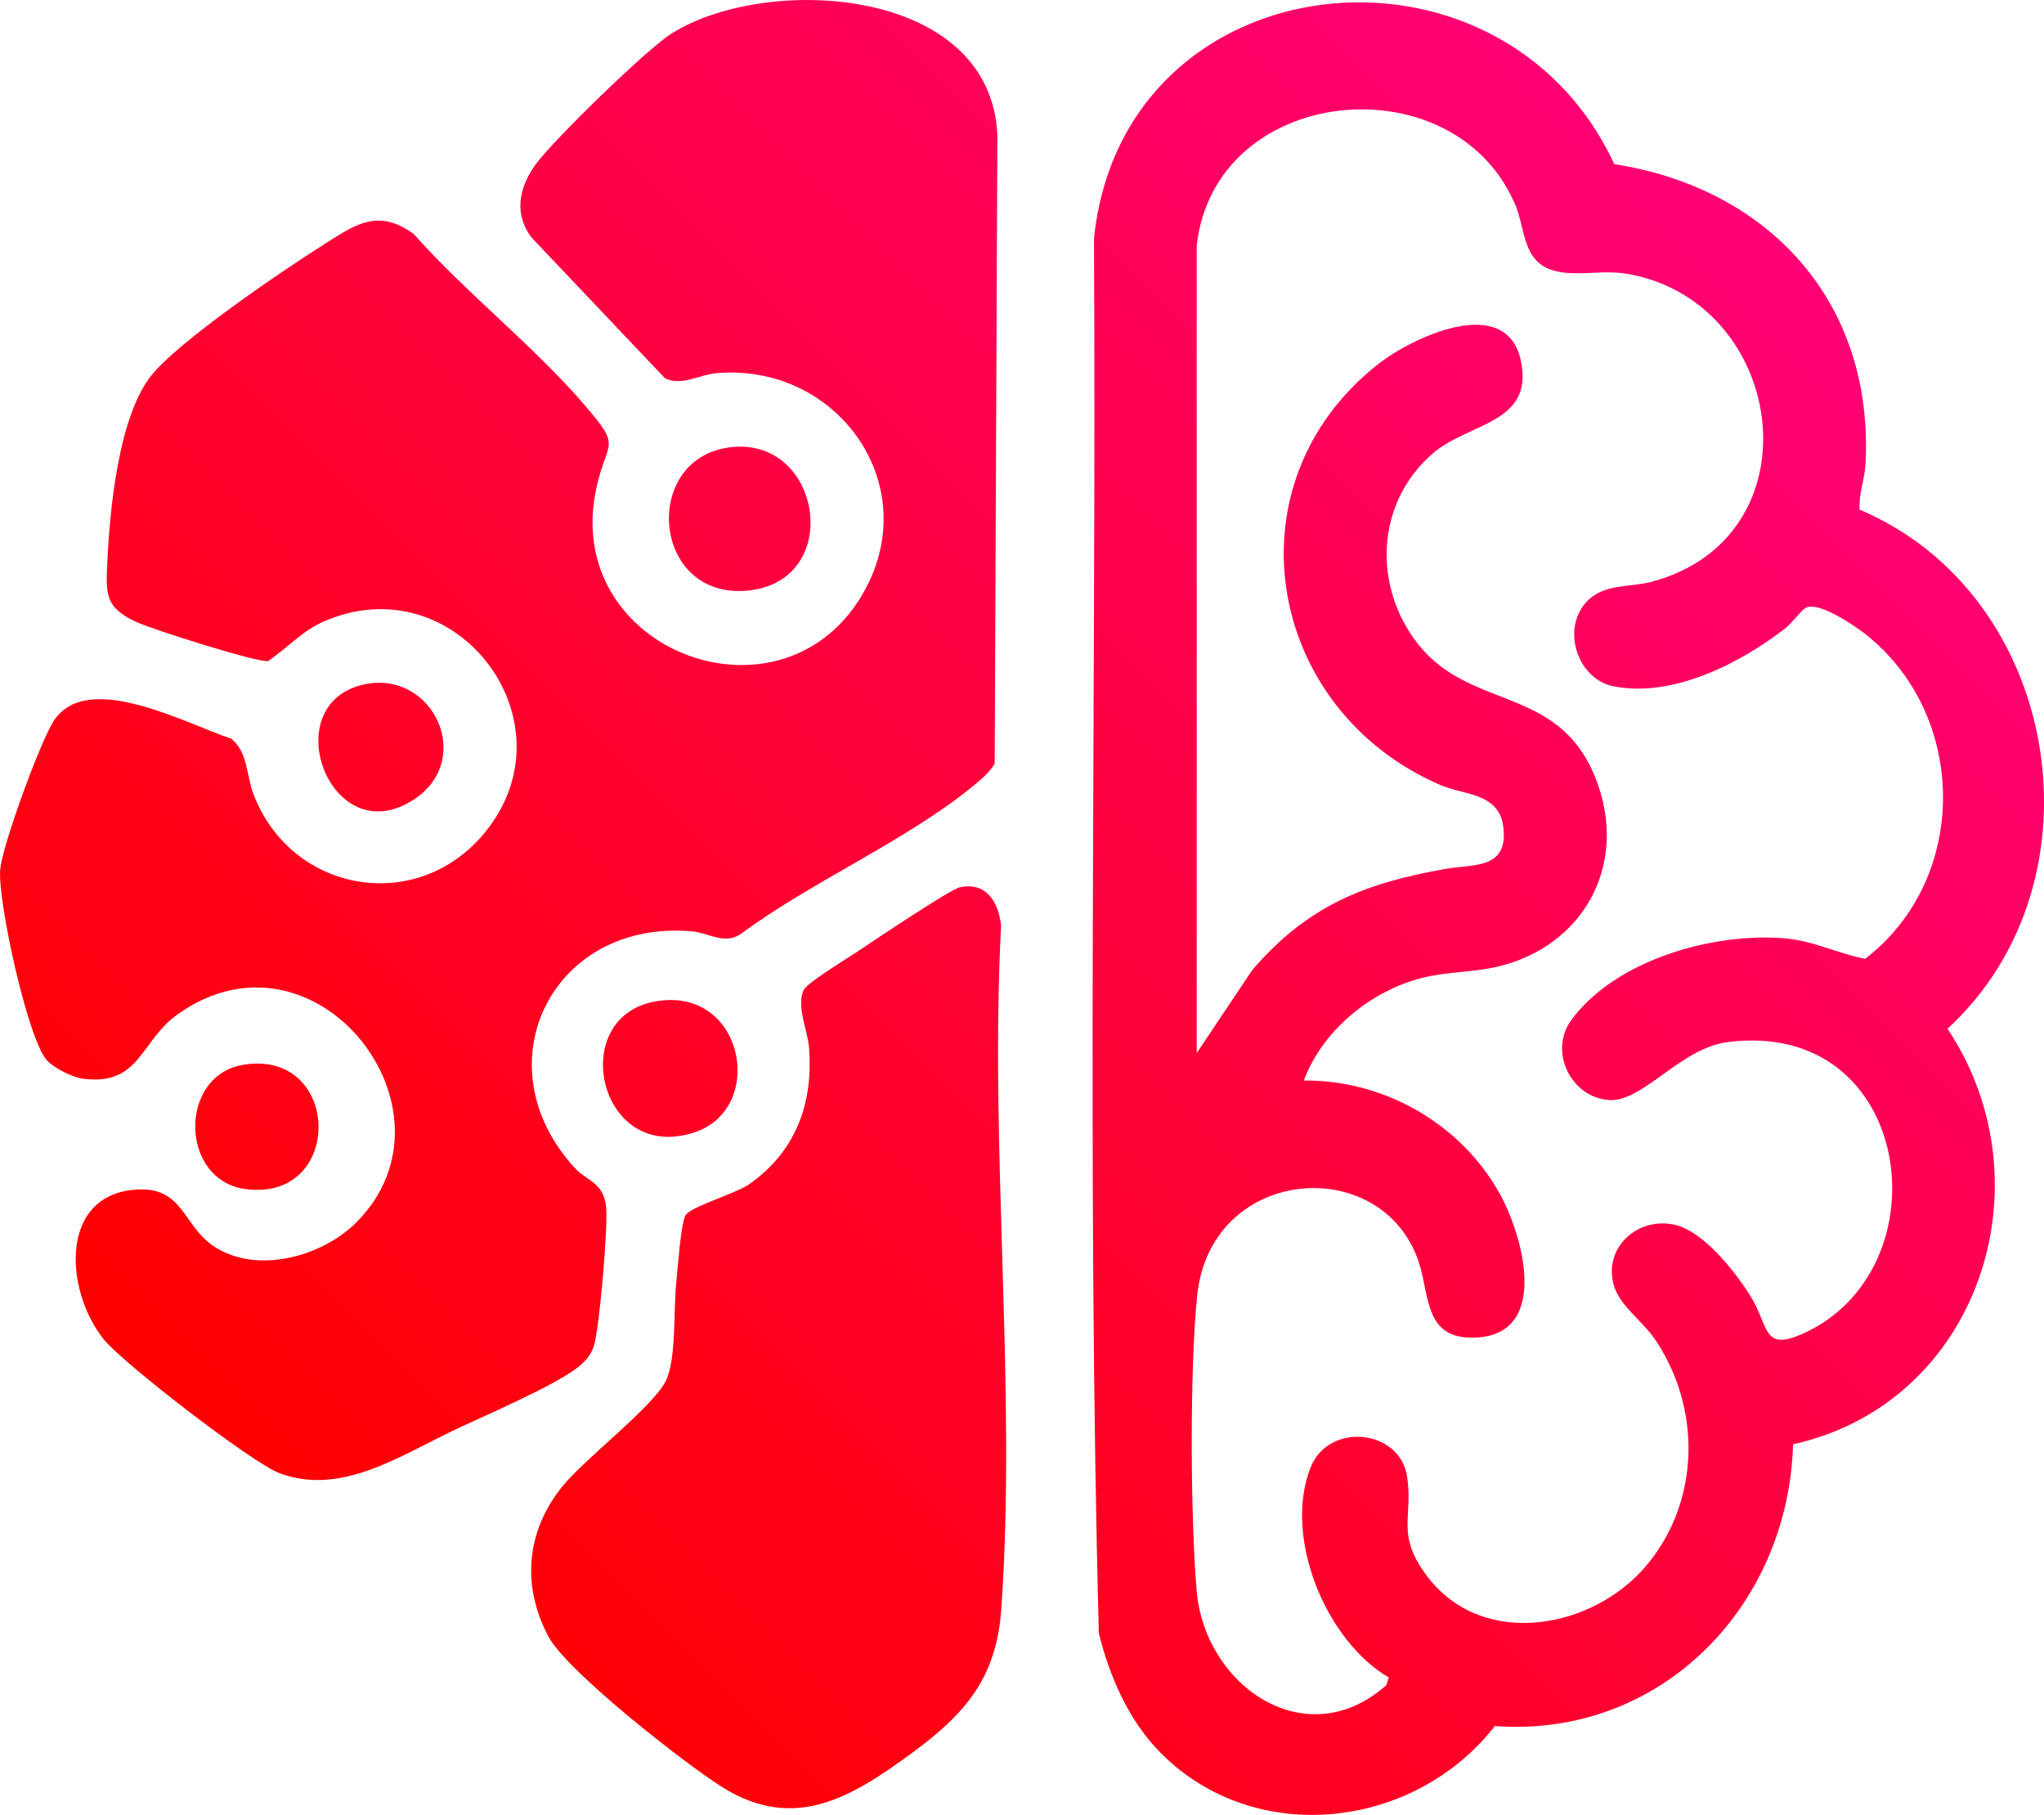 <svg width="250" height="222" viewBox="0 0 250 222" fill="none" xmlns="http://www.w3.org/2000/svg">
<path d="M43.685 149.409C57.115 135.78 38.572 112.079 21.735 124.06C17.11 127.345 17.179 132.813 10.18 131.949C8.885 131.79 6.556 130.619 5.704 129.653C3.363 126.947 -0.284 110.238 0.023 106.384C0.261 103.429 4.965 90.595 6.612 88.117C10.748 81.9 22.848 88.572 28.279 90.345C30.324 91.971 30.142 94.903 30.994 97.12C35.63 109.294 51.184 111.977 59.444 101.656C70.271 88.106 55.751 69.032 39.663 75.989C36.948 77.159 35.141 79.274 32.778 80.865C31.312 81.013 18.712 77 16.758 76.114C12.736 74.284 12.941 72.601 13.145 68.441C13.452 62.075 14.52 51.174 18.372 46.104C21.576 41.887 34.664 33.032 39.641 29.884C43.469 27.451 46.264 25.428 50.639 28.656C57.001 35.828 65.215 42.24 71.419 49.446C76.123 54.914 74.293 53.629 72.964 59.597C68.465 79.74 96.096 90.004 105.81 72.124C112.968 58.949 102.152 44.263 87.484 45.661C85.553 45.843 83.428 47.23 81.349 46.286L65.079 29.122C62.784 26.223 63.477 22.893 65.534 20.085C67.704 17.118 79.076 6.035 82.099 4.126C93.665 -3.206 121.126 -1.728 121.989 16.482L121.66 93.414C120.978 94.54 119.99 95.347 118.99 96.165C110.912 102.804 99.107 107.907 90.563 114.273C88.564 115.569 86.621 114.091 84.689 113.921C67.579 112.386 58.717 130.153 70.26 142.816C71.794 144.498 73.771 144.566 74.123 147.533C74.407 149.875 73.328 162.356 72.646 164.607C72.282 165.8 71.43 166.687 70.465 167.403C67.431 169.654 59.535 173.041 55.751 174.826C48.957 178.031 41.788 182.987 34.232 180.214C30.915 178.997 14.997 166.71 12.68 163.811C7.817 157.718 7.237 145.874 16.951 145.487C22.473 145.271 22.405 150.023 26.245 152.501C31.54 155.922 39.504 153.672 43.685 149.42V149.409ZM182.842 211.121C203.122 212.599 218.733 196.503 219.312 176.656C242.081 171.609 250.795 144.691 238.195 125.833C257.828 107.805 252.125 72.772 227.447 62.337C227.311 60.416 228.072 58.688 228.174 56.71C229.186 37.056 216.483 23.052 197.441 20.074C183.546 -9.89 137.316 -5.002 133.805 29.179C134.101 86.014 132.919 143.009 134.396 199.743C135.725 205.131 138.077 210.519 142.031 214.474C153.608 226.057 173.048 223.716 182.842 211.11V211.121ZM185.182 24.666C186.864 28.417 185.898 33.021 191.863 33.396C194.51 33.555 196.657 32.987 199.725 33.623C218.71 37.59 222.255 65.792 201.975 71.169C199.396 71.851 196.339 71.385 194.26 73.397C190.852 76.682 192.84 83.025 197.316 83.934C204.542 85.401 212.927 81.115 218.426 76.796C219.187 76.205 220.346 74.579 220.937 74.306C222.516 73.602 226.754 76.466 228.106 77.523C240.718 87.412 240.933 107.441 228.129 117.274C224.845 116.649 221.835 115.091 218.426 114.785C209.655 114 197.68 117.354 192.226 124.708C189.329 128.607 192.17 134.291 196.862 134.552C200.952 134.779 205.554 128.221 211.246 127.47C234.06 124.481 238.036 155.115 220.63 163.072C215.472 165.425 216.427 162.197 214.063 158.468C212.155 155.456 208.292 150.5 204.679 149.773C200.259 148.875 196.158 152.592 197.35 157.093C198.032 159.685 200.861 161.515 202.406 163.8C208.087 172.154 207.985 183.499 201.475 191.365C194.93 199.276 181.456 201.754 174.65 192.922C170.617 187.682 172.889 185.625 172.094 180.566C171.196 174.803 162.493 173.882 160.278 179.532C156.949 188.046 162.164 200.675 169.855 205.176L169.571 206.108C159.755 214.838 147.348 206.222 146.36 194.559C145.599 185.59 145.508 167.301 146.428 158.446C148.075 142.611 168.958 140.94 173.503 154.297C174.9 158.389 174.105 163.891 180.49 163.606C189.681 163.209 186.262 150.989 183.33 145.817C178.524 137.36 169.219 132.074 159.471 132.165C161.732 126.027 167.731 121.15 174.002 119.593C177.195 118.809 180.263 118.956 183.421 118.172C193.544 115.648 198.918 106.134 195.499 96.131C191.227 83.616 180.126 87.174 173.491 78.842C167.822 71.715 168.265 61.393 175.332 55.391C179.695 51.686 187.614 51.799 186.023 44.161C184.285 35.794 172.775 41.228 168.549 44.547C149.916 59.211 154.858 86.844 176.195 96.029C179.081 97.268 183.285 96.961 183.853 101.042C184.591 106.373 180.183 105.691 176.922 106.259C166.901 108.01 159.925 110.783 153.165 118.649L146.371 128.8V30.031C148.575 10.389 177.479 7.513 185.16 24.666H185.182ZM104.595 116.569C103.413 117.365 98.687 120.229 98.289 121.105C97.38 123.094 98.789 126.015 98.948 128.118C99.493 134.939 97.357 140.781 91.699 144.805C90.018 146.01 84.326 147.624 83.826 148.681C83.246 149.886 82.883 155.263 82.701 157.048C82.371 160.242 82.735 166.244 81.44 168.892C79.883 172.086 71.476 178.429 68.703 181.907C64.341 187.386 63.784 193.991 67.101 200.209C69.351 204.426 83.871 215.816 88.427 218.646C97.255 224.125 104.242 219.771 111.571 214.395C118.001 209.666 121.876 205.278 122.466 196.833C124.364 169.767 121.001 140.497 122.444 113.205C122.114 110.306 120.626 107.817 117.354 108.544C116.172 108.805 106.424 115.353 104.595 116.581V116.569ZM91.449 72.237C103.447 71.089 100.482 52.891 88.904 54.766C78.406 56.471 79.838 73.351 91.449 72.237ZM84.962 138.496C93.892 135.518 90.927 120.264 79.861 122.548C69.317 124.731 73.316 142.384 84.962 138.496ZM50.604 97.802C58.092 92.926 53.002 81.968 44.628 83.695C33.539 85.992 40.368 104.475 50.604 97.802ZM30.108 145.453C42.174 146.965 41.765 128.221 29.722 130.244C21.791 131.574 21.951 144.43 30.108 145.453Z" fill="url(#paint0_linear_441_338)"/>
<defs>
<linearGradient id="paint0_linear_441_338" x1="43.094" y1="194.275" x2="212.885" y2="24.567" gradientUnits="userSpaceOnUse">
<stop stop-color="#FF0000"/>
<stop offset="1" stop-color="#FF0076"/>
</linearGradient>
</defs>
</svg>
